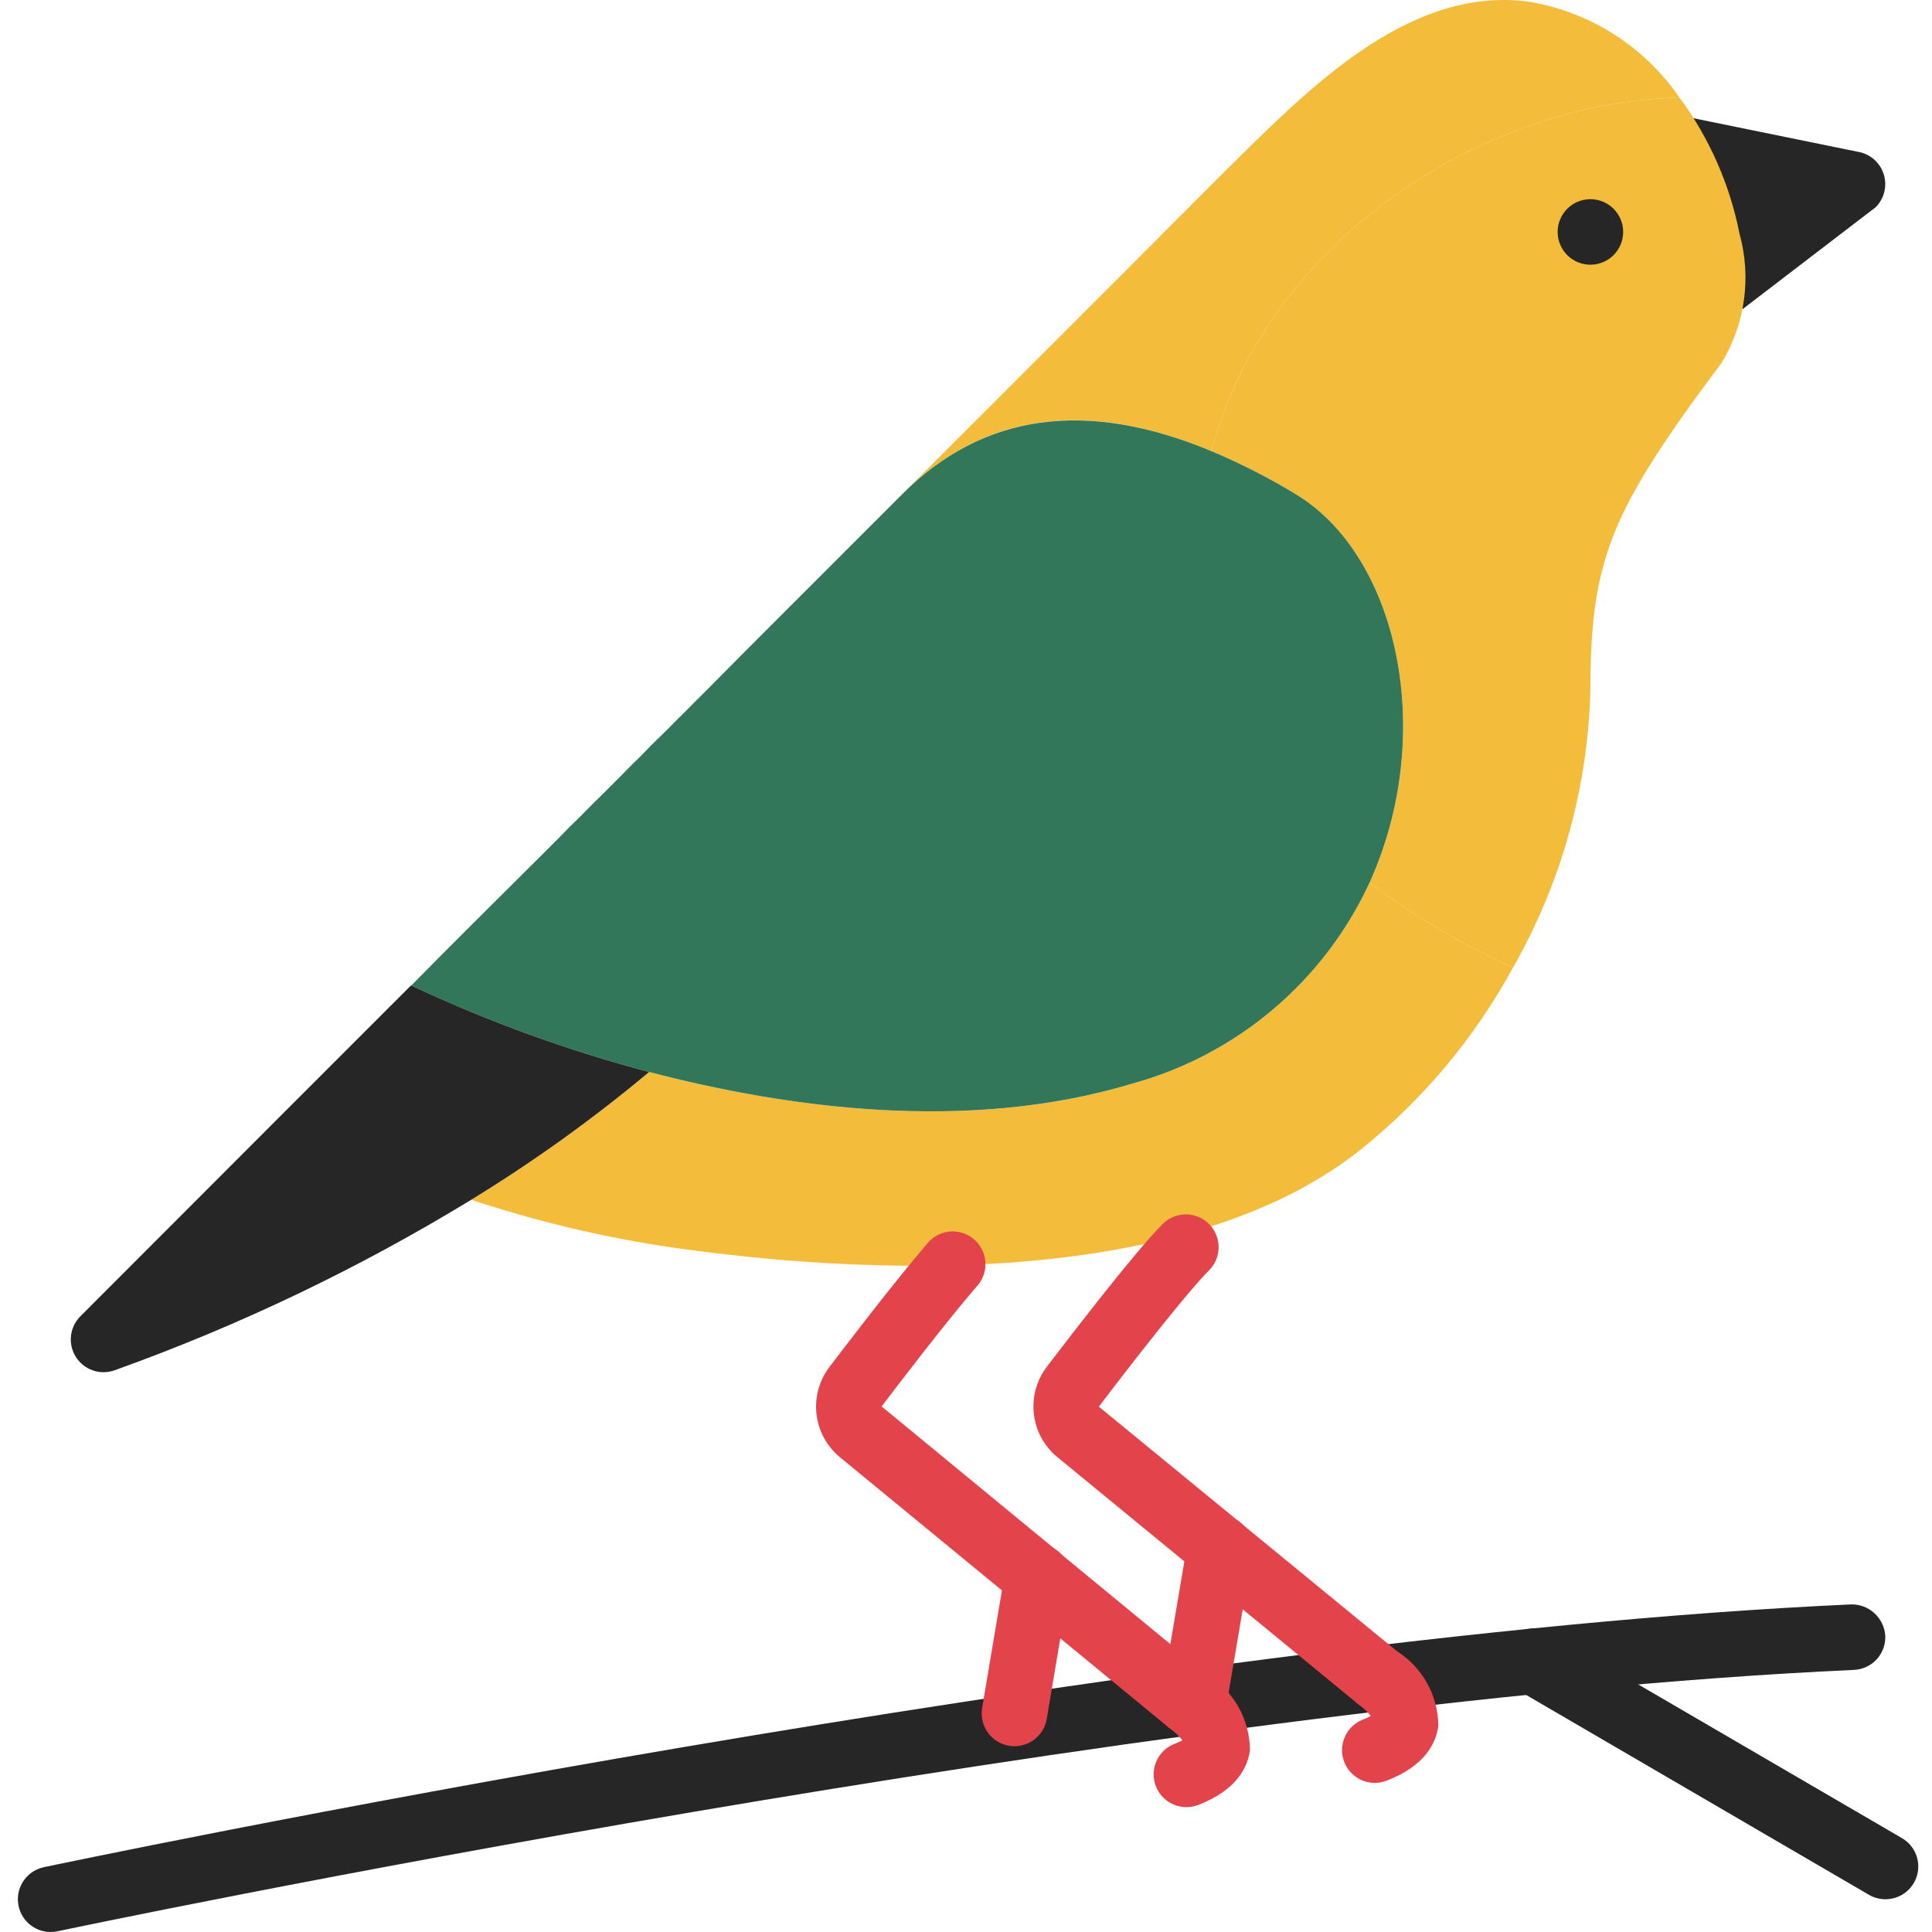 <?xml version="1.0"?>
<svg xmlns="http://www.w3.org/2000/svg" height="512px" viewBox="-4 0 511 511.734" width="512px" class=""><g><path d="m443.789 31.234 44.633 9.113c3.027.762 5.414 3.094 6.246 6.105s-.02 6.238-2.23 8.445l-35.285 27.016" fill="#805333" data-original="#805333" class="" style="fill:#262626" data-old_color="#1A3E43"/><path d="m396.406 256.254c-10.102 18.559-23.789 34.93-40.266 48.164-43.391 34.711-121.492 34.711-182.234 26.035-18.156-2.648-36.047-6.891-53.457-12.672 16.516-10.105 32.266-21.418 47.121-33.844 36.879 9.633 84.523 16.141 127.824 3.125 27.832-7.602 50.891-27.102 63.004-53.285 11.797 8.883 24.543 16.418 38.008 22.477zm0 0" fill="#af8066" data-original="#AF8066" class="" style="fill:#F3BC3A" data-old_color="#1A3E43"/><path d="m451.598 96.145c-29.418 39.312-34.711 52.07-34.711 86.781-.68 25.758-7.715 50.949-20.48 73.328-13.465-6.059-26.211-13.594-38.008-22.477 17.789-39.309 7.637-86.52-19.613-102.918-7.145-4.336-14.598-8.137-22.301-11.371 15.012-56.23 72.547-92.594 124.008-93.633 7.891 10.684 13.312 22.98 15.879 36.012 3.227 11.594 1.496 24.008-4.773 34.277zm0 0" fill="#f18d46" data-original="#F18D46" class="" style="fill:#F3BC3A" data-old_color="#262626"/><path d="m440.492 25.855c-51.461 1.039-108.996 37.402-124.008 93.633-33.152-13.883-60.43-10.094-81.836 11.371l60.66-60.66c9.809-9.805 19.613-19.785 29.594-29.594 19.785-19.438 45.297-44.168 75.582-40.176 16.242 2.672 30.691 11.855 40.008 25.426zm0 0" fill="#af8066" data-original="#AF8066" class="" style="fill:#F3BC3A" data-old_color="#1A3E43"/><path d="m182.062 183.535c-1.824 1.734-3.73 3.645-5.555 5.551" fill="#7f5b53" data-original="#7F5B53" class="" style="fill:#33775A" data-old_color="#7F5B53"/><path d="m170.953 194.641c-1.82 1.734-3.73 3.645-5.555 5.555-1.82 1.734-3.73 3.645-5.551 5.555" fill="#7f5b53" data-original="#7F5B53" class="" style="fill:#33775A" data-old_color="#7F5B53"/><path d="m358.398 233.777c-12.113 26.184-35.172 45.684-63.004 53.285-43.301 13.016-90.945 6.508-127.824-3.125-21.652-5.711-42.738-13.383-63.004-22.91l8.594-8.68c6.16-6.16 15.184-15.184 25.684-25.598l5.035-5.035c1.648-1.734 3.383-3.469 5.207-5.207 1.734-1.734 3.469-3.555 5.293-5.293l11.02-11.02c1.824-1.824 3.645-3.73 5.555-5.555 1.91-1.82 3.645-3.73 5.555-5.555 1.91-1.82 3.73-3.73 5.555-5.551 7.375-7.465 14.578-14.668 21.262-21.352l31.324-31.324c21.406-21.406 48.684-25.195 81.836-11.371 7.703 3.234 15.156 7.035 22.301 11.371 27.25 16.398 37.402 63.609 19.613 102.918zm0 0" fill="#7f5b53" data-original="#7F5B53" class="" style="fill:#33775A" data-old_color="#7F5B53"/><path d="m167.57 283.938c-14.855 12.426-30.605 23.738-47.121 33.844-29.879 18.234-61.539 33.371-94.488 45.176-3.82 1.359-8.074-.117-10.238-3.547-2.164-3.43-1.664-7.902 1.207-10.77l52.84-52.902 34.711-34.711h.086c20.266 9.527 41.352 17.199 63.004 22.91zm0 0" fill="#59474e" data-original="#59474E" class="" style="fill:#262626" data-old_color="#33775A"/><path d="m425.566 61.434c0 4.793-3.887 8.68-8.68 8.68s-8.676-3.887-8.676-8.68c0-4.793 3.883-8.676 8.676-8.676s8.68 3.883 8.68 8.676zm0 0" fill="#2c3e50" data-original="#2C3E50" class="active-path" style="fill:#262626" data-old_color="#FFFFFF"/><path d="m9.023 511.734c-4.438-.012-8.148-3.367-8.609-7.781-.461-4.41 2.484-8.457 6.82-9.383 2.863-.609 289.254-61 478.695-69.605 4.746-.102 8.73 3.543 9.059 8.277.105 2.301-.707 4.551-2.262 6.254-1.555 1.699-3.723 2.715-6.023 2.812-188 8.551-473.02 68.637-475.883 69.242-.59.125-1.195.188-1.797.184zm0 0" fill="#805333" data-original="#805333" class="" style="fill:#262626" data-old_color="#1A3E43"/><path d="m494.988 503.055c-1.523-.004-3.02-.41-4.34-1.18l-93.234-54.359c-4.141-2.414-5.539-7.73-3.125-11.871 2.418-4.141 7.73-5.539 11.871-3.121l93.203 54.32c3.426 1.961 5.098 5.984 4.07 9.797-1.027 3.809-4.5 6.445-8.445 6.414zm0 0" fill="#804537" data-original="#804537" class="" style="fill:#262626" data-old_color="#1A3E43"/><g fill="#59474e"><path d="m309.898 478.664c-4.188.004-7.785-2.98-8.551-7.098-.762-4.117 1.523-8.191 5.434-9.688.699-.262 1.383-.574 2.039-.93-.906-1.121-1.953-2.125-3.113-2.984-3.91-2.773-4.828-8.191-2.055-12.102 2.777-3.906 8.195-4.828 12.102-2.051 6.75 4.277 10.875 11.68 10.961 19.672-.547 4.469-3.375 10.629-13.711 14.598-.992.383-2.043.578-3.105.582zm0 0" data-original="#000000" class="" style="fill:#E3434A" data-old_color="#262626"/><path d="m359.797 472.242c-4.188.004-7.785-2.98-8.551-7.098-.762-4.117 1.523-8.191 5.434-9.688.699-.266 1.379-.578 2.039-.93-.895-1.109-1.926-2.105-3.07-2.957-2.535-1.793-3.918-4.805-3.633-7.895.289-3.09 2.203-5.793 5.023-7.09 2.816-1.297 6.117-.988 8.648.805 6.734 4.285 10.848 11.688 10.926 19.672-.547 4.461-3.375 10.621-13.711 14.59-.992.383-2.043.582-3.105.59zm0 0" data-original="#000000" class="" style="fill:#E3434A" data-old_color="#262626"/><path d="m264.336 462.531c-.484 0-.969-.039-1.449-.121-4.723-.797-7.91-5.273-7.113-10l6.074-36.098c.469-3.098 2.574-5.703 5.504-6.812 2.93-1.109 6.23-.551 8.637 1.457 2.402 2.008 3.539 5.152 2.973 8.234l-6.074 36.102c-.703 4.176-4.316 7.23-8.551 7.238zm0 0" data-original="#000000" class="" style="fill:#E3434A" data-old_color="#262626"/><path d="m312.066 458.191c-.488 0-.977-.039-1.457-.121-2.27-.387-4.293-1.656-5.629-3.531-1.332-1.875-1.863-4.207-1.48-6.477l6.684-39.484c.516-3.059 2.629-5.609 5.535-6.688 2.906-1.082 6.172-.527 8.562 1.449 2.387 1.977 3.543 5.078 3.023 8.137l-6.691 39.512c-.719 4.16-4.324 7.199-8.547 7.203zm0 0" data-original="#000000" class="" style="fill:#E3434A" data-old_color="#262626"/><path d="m360.645 453.156c-2.004 0-3.949-.695-5.5-1.969l-79.578-65.344c-7.09-5.941-8.273-16.402-2.691-23.777 5.312-6.945 23.215-30.375 30.617-37.75 2.18-2.258 5.406-3.16 8.441-2.367 3.031.793 5.402 3.164 6.195 6.199.793 3.031-.109 6.258-2.367 8.438-5.266 5.27-18.961 22.684-29.078 35.996l79.473 65.191c2.836 2.324 3.902 6.18 2.664 9.633-1.234 3.453-4.508 5.754-8.176 5.75zm0 0" data-original="#000000" class="" style="fill:#E3434A" data-old_color="#262626"/><path d="m310.746 459.578c-2.008.004-3.953-.691-5.5-1.969l-87.301-71.766c-7.062-5.969-8.207-16.426-2.605-23.777 3.836-5.051 17.062-22.406 25.75-32.5 1.957-2.547 5.16-3.809 8.328-3.273 3.168.535 5.781 2.777 6.793 5.824 1.012 3.051.254 6.41-1.965 8.73-8.359 9.711-21.312 26.703-25.09 31.684l87.066 71.672c2.828 2.328 3.891 6.18 2.652 9.625-1.234 3.449-4.5 5.75-8.164 5.75zm0 0" data-original="#000000" class="" style="fill:#E3434A" data-old_color="#262626"/></g></g> </svg>

